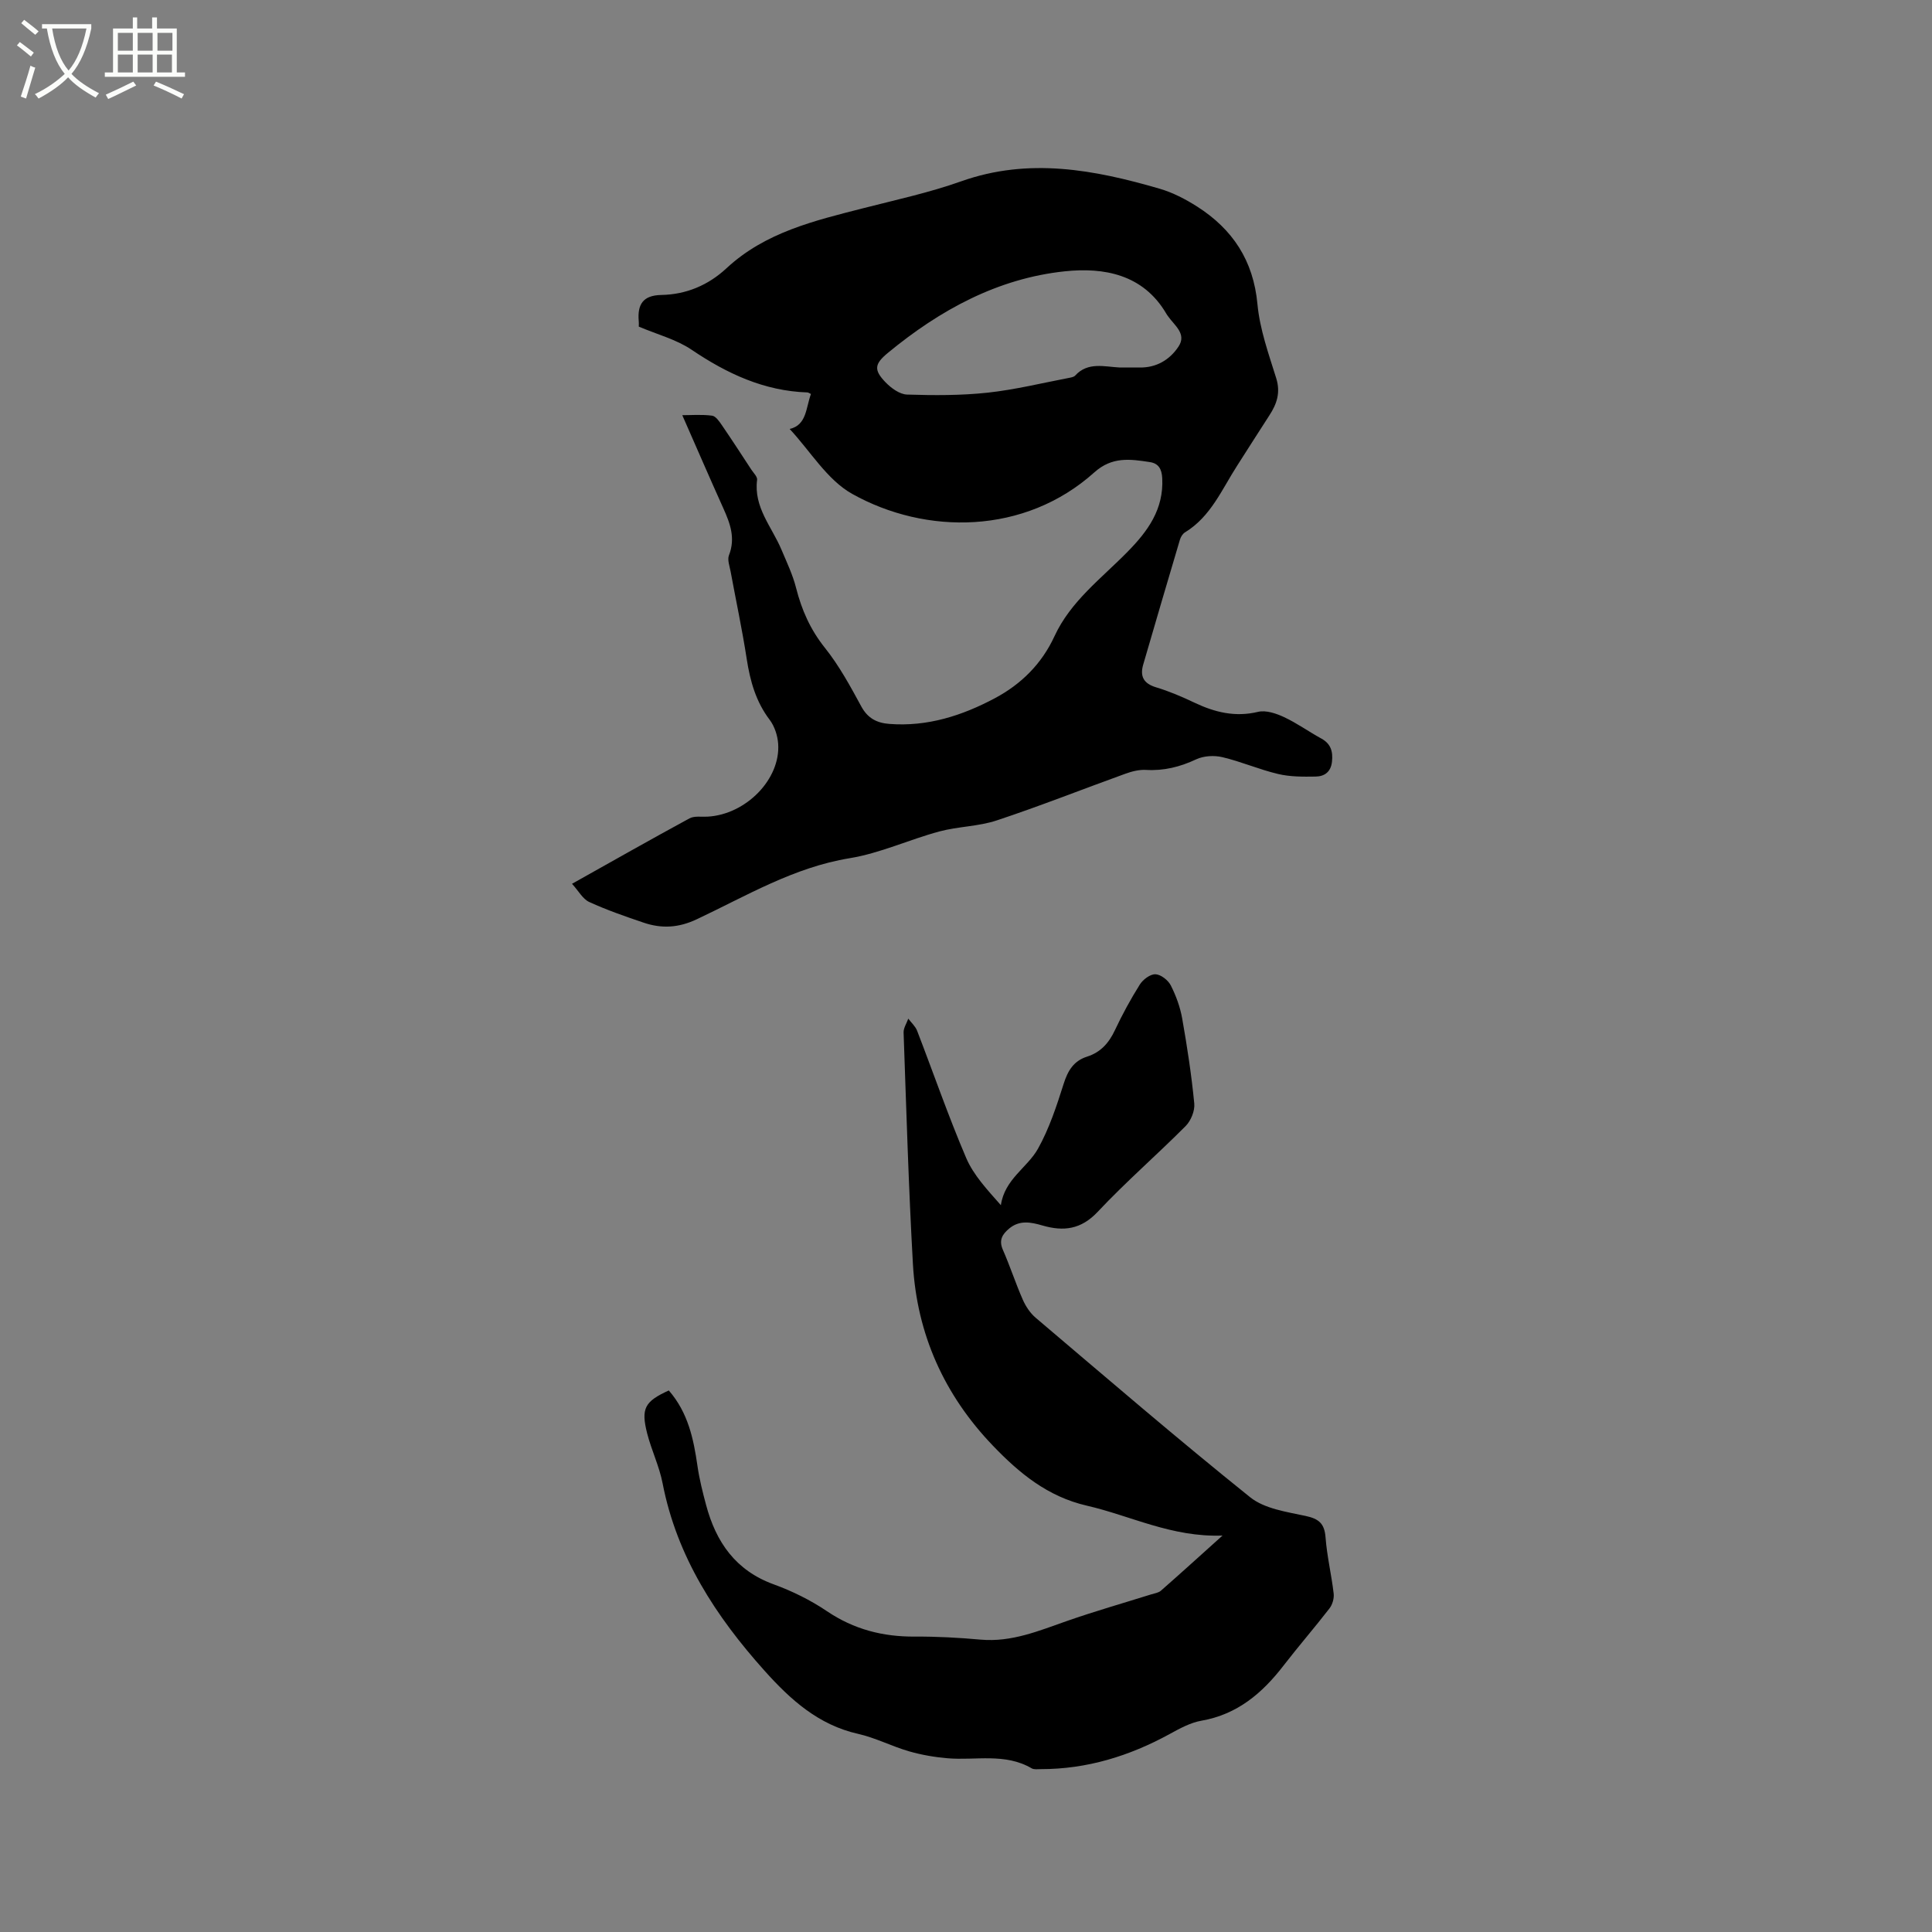 <svg enable-background="new 0 0 400 400" viewBox="0 0 400 400" xmlns="http://www.w3.org/2000/svg"><rect x="0" y="0" width="400" height="400" fill="#808080" stroke="none"/><path d="m6.4 11.7c-1-.8-1.9-1.6-2.9-2.3l.6-.7c.9.7 1.9 1.4 2.9 2.2zm-2.1 8.3c.7-2.1 1.4-4.2 2-6.4.2.1.6.3 1 .4-.7 2.3-1.3 4.4-1.9 6.4zm3-12.8c-1.1-.9-2.1-1.7-2.9-2.4l.6-.7c1 .8 2 1.5 3 2.4zm1.4-1.3v-.9h10.2v.9c-.9 4.2-2.3 7.3-4.1 9.4 1.3 1.4 3.2 2.7 5.7 4-.2.2-.4.5-.7.9-2.5-1.4-4.4-2.7-5.7-4.2-1.4 1.5-3.5 3-6.1 4.4 0 0 0 0-.1-.1-.3-.4-.5-.7-.7-.8 2.7-1.3 4.7-2.8 6.2-4.2-1.8-2.2-3-5.3-3.7-9.4zm9.2 0h-7.1c.6 3.8 1.7 6.7 3.4 8.7 1.7-2 2.9-4.8 3.7-8.7z" fill="#fbfcfa"/><path d="m31.6 3.6h.9v2.3h4.1v9.1h1.7v.9h-16.6v-.9h1.7v-9.1h4.1v-2.3h.9v2.3h3.1v-2.3zm-4 13.3.6.8c-1.9.9-3.8 1.9-5.8 2.8-.2-.3-.3-.6-.5-.9 2-.9 3.9-1.8 5.7-2.7zm-3.2-10.1v3.7h3.1v-3.7zm0 4.5v3.7h3.1v-3.7zm4.1-4.5v3.7h3.1v-3.7zm0 4.5v3.7h3.1v-3.7zm9.1 9.1c-2.1-1.1-4.1-2-5.8-2.7l.5-.8c2.2.9 4.1 1.8 5.8 2.6zm-1.9-13.6h-3.1v3.7h3.1zm-3.2 4.5v3.7h3.1v-3.7z" fill="#fbfcfa"/><path d="m163.49 88.81c3.54-.79 3.35-4.39 4.41-7.24-.34-.15-.53-.31-.72-.32-8.99-.3-16.68-3.9-24.02-8.86-3.15-2.12-7.05-3.13-10.91-4.77 0-.16.04-.68-.01-1.18-.28-3.39.86-5.3 4.67-5.37 5.14-.09 9.71-2.01 13.49-5.52 8.03-7.47 18.24-9.86 28.4-12.46 6.77-1.73 13.64-3.22 20.2-5.55 14-4.97 27.57-2.41 41.12 1.54 2.7.79 5.32 2.15 7.71 3.67 7.37 4.7 11.67 11.18 12.51 20.21.48 5.19 2.31 10.29 3.88 15.32.94 3.01.14 5.35-1.43 7.75-2.24 3.43-4.41 6.91-6.63 10.35-3.19 4.94-5.47 10.58-10.82 13.84-.49.3-.88.95-1.05 1.52-2.56 8.61-5.09 17.22-7.6 25.85-.71 2.43.07 3.93 2.66 4.71 2.73.82 5.38 1.96 7.95 3.18 4.22 2 8.43 3.04 13.17 1.9 1.63-.39 3.76.33 5.4 1.1 2.67 1.25 5.1 3.01 7.7 4.43 1.98 1.09 2.43 2.69 2.2 4.8-.23 2.13-1.57 3.04-3.38 3.07-2.6.04-5.29.06-7.79-.54-3.9-.92-7.63-2.56-11.53-3.48-1.69-.4-3.85-.28-5.41.45-3.35 1.57-6.7 2.41-10.4 2.19-1.42-.08-2.94.31-4.31.81-8.86 3.2-17.63 6.68-26.56 9.64-3.81 1.27-8.03 1.25-11.93 2.3-6.23 1.68-12.23 4.5-18.54 5.53-11.57 1.89-21.38 7.8-31.65 12.64-3.79 1.79-7.28 1.97-11 .71-3.81-1.29-7.63-2.61-11.27-4.28-1.34-.61-2.2-2.27-3.57-3.77 8.44-4.73 16.33-9.21 24.31-13.54 1.01-.55 2.48-.29 3.74-.36 7.94-.43 15.15-7.75 14.63-15.1-.12-1.69-.74-3.6-1.75-4.94-2.87-3.78-4.05-8.03-4.76-12.61-.93-6.06-2.22-12.05-3.33-18.08-.21-1.13-.71-2.44-.35-3.38 1.39-3.53.26-6.58-1.16-9.73-2.85-6.33-5.6-12.7-8.5-19.28 1.82 0 4.02-.18 6.17.1.76.1 1.51 1.21 2.05 2 2.07 3.02 4.06 6.1 6.07 9.16.45.69 1.28 1.48 1.2 2.12-.74 5.69 3.05 9.73 5.03 14.43 1.1 2.62 2.35 5.22 3.04 7.95 1.16 4.58 2.96 8.64 5.97 12.41 2.95 3.69 5.26 7.95 7.53 12.13 1.34 2.47 3.23 3.42 5.81 3.62 7.89.61 15.1-1.72 21.9-5.35 5.42-2.9 9.65-7.09 12.29-12.81 3.34-7.24 9.7-11.95 15.09-17.44 4.23-4.3 7.54-8.82 7.22-15.26-.1-1.94-.78-3.08-2.57-3.35-4.04-.62-7.8-1.18-11.48 2.12-14.44 12.97-34.9 12.99-50.15 4.46-5.18-2.9-8.66-8.85-12.94-13.44zm68.36-12.72c1.37 0 2.75-.02 4.12 0 3.49.05 6.24-1.63 8.03-4.34 1.76-2.65-.89-4.4-2.21-6.33-.12-.17-.25-.34-.35-.53-4.8-8.14-12.95-9.56-20.96-8.72-13.92 1.46-25.91 8.03-36.64 16.88-2.78 2.29-2.99 3.52-.5 6.1 1.16 1.2 2.92 2.49 4.45 2.54 5.55.18 11.16.2 16.68-.39 5.71-.62 11.33-2.01 16.99-3.09.4-.08.9-.18 1.15-.46 2.63-2.88 6.05-1.82 9.24-1.66z"/><path d="m138.47 287.88c4.02 4.63 5.13 10.07 5.94 15.67.39 2.71 1.07 5.4 1.78 8.05 2.05 7.67 6.1 13.55 13.99 16.42 3.85 1.4 7.64 3.27 11.03 5.56 5.58 3.77 11.57 5.3 18.2 5.26 4.55-.03 9.11.22 13.64.63 6.38.56 12.02-1.82 17.82-3.85 5.76-2.02 11.64-3.69 17.47-5.52.69-.22 1.51-.32 2.01-.76 4.04-3.54 8.02-7.16 12.76-11.42-10.53.39-19.02-4.11-28.1-6.19-8.12-1.87-14-6.74-19.46-12.44-10.07-10.5-15.72-23.08-16.54-37.58-.9-15.96-1.36-31.95-1.93-47.93-.03-.95.63-1.92.97-2.88.62.83 1.47 1.58 1.83 2.51 3.39 8.78 6.46 17.69 10.16 26.34 1.53 3.57 4.37 6.58 7.18 9.77.78-5.4 5.47-7.75 7.67-11.67 2.34-4.18 3.87-8.86 5.33-13.46.87-2.74 2.07-4.74 4.86-5.63s4.51-2.82 5.75-5.47c1.53-3.25 3.26-6.43 5.17-9.47.65-1.03 2.15-2.15 3.22-2.11 1.12.04 2.62 1.22 3.17 2.29 1.09 2.14 1.95 4.5 2.37 6.87 1.03 5.83 1.93 11.71 2.5 17.6.15 1.5-.69 3.55-1.77 4.65-5.98 6.01-12.41 11.58-18.21 17.76-3.45 3.68-7.08 4.11-11.43 2.85-2.41-.7-4.76-1.18-6.93.64-1.4 1.18-2.16 2.39-1.29 4.38 1.49 3.39 2.63 6.93 4.12 10.32.61 1.39 1.54 2.8 2.69 3.77 14.71 12.48 29.34 25.07 44.38 37.14 2.97 2.39 7.54 3.03 11.49 3.88 2.75.59 3.91 1.57 4.13 4.43.29 3.9 1.23 7.74 1.68 11.63.12 1-.25 2.29-.87 3.09-3.1 4.01-6.43 7.84-9.53 11.86-4.4 5.7-9.55 10.08-16.96 11.38-2.31.4-4.53 1.63-6.63 2.78-8.32 4.55-17.12 7.26-26.66 7.25-.63 0-1.39.12-1.88-.17-5.52-3.23-11.58-1.59-17.4-2.08-2.7-.23-5.42-.7-8.02-1.45-3.55-1.03-6.91-2.79-10.5-3.6-8.22-1.85-13.99-7.06-19.36-13.05-10.12-11.29-18.18-23.64-21.13-38.85-.68-3.51-2.3-6.82-3.19-10.3-1.32-5.19-.51-6.63 4.48-8.9z"/></svg>